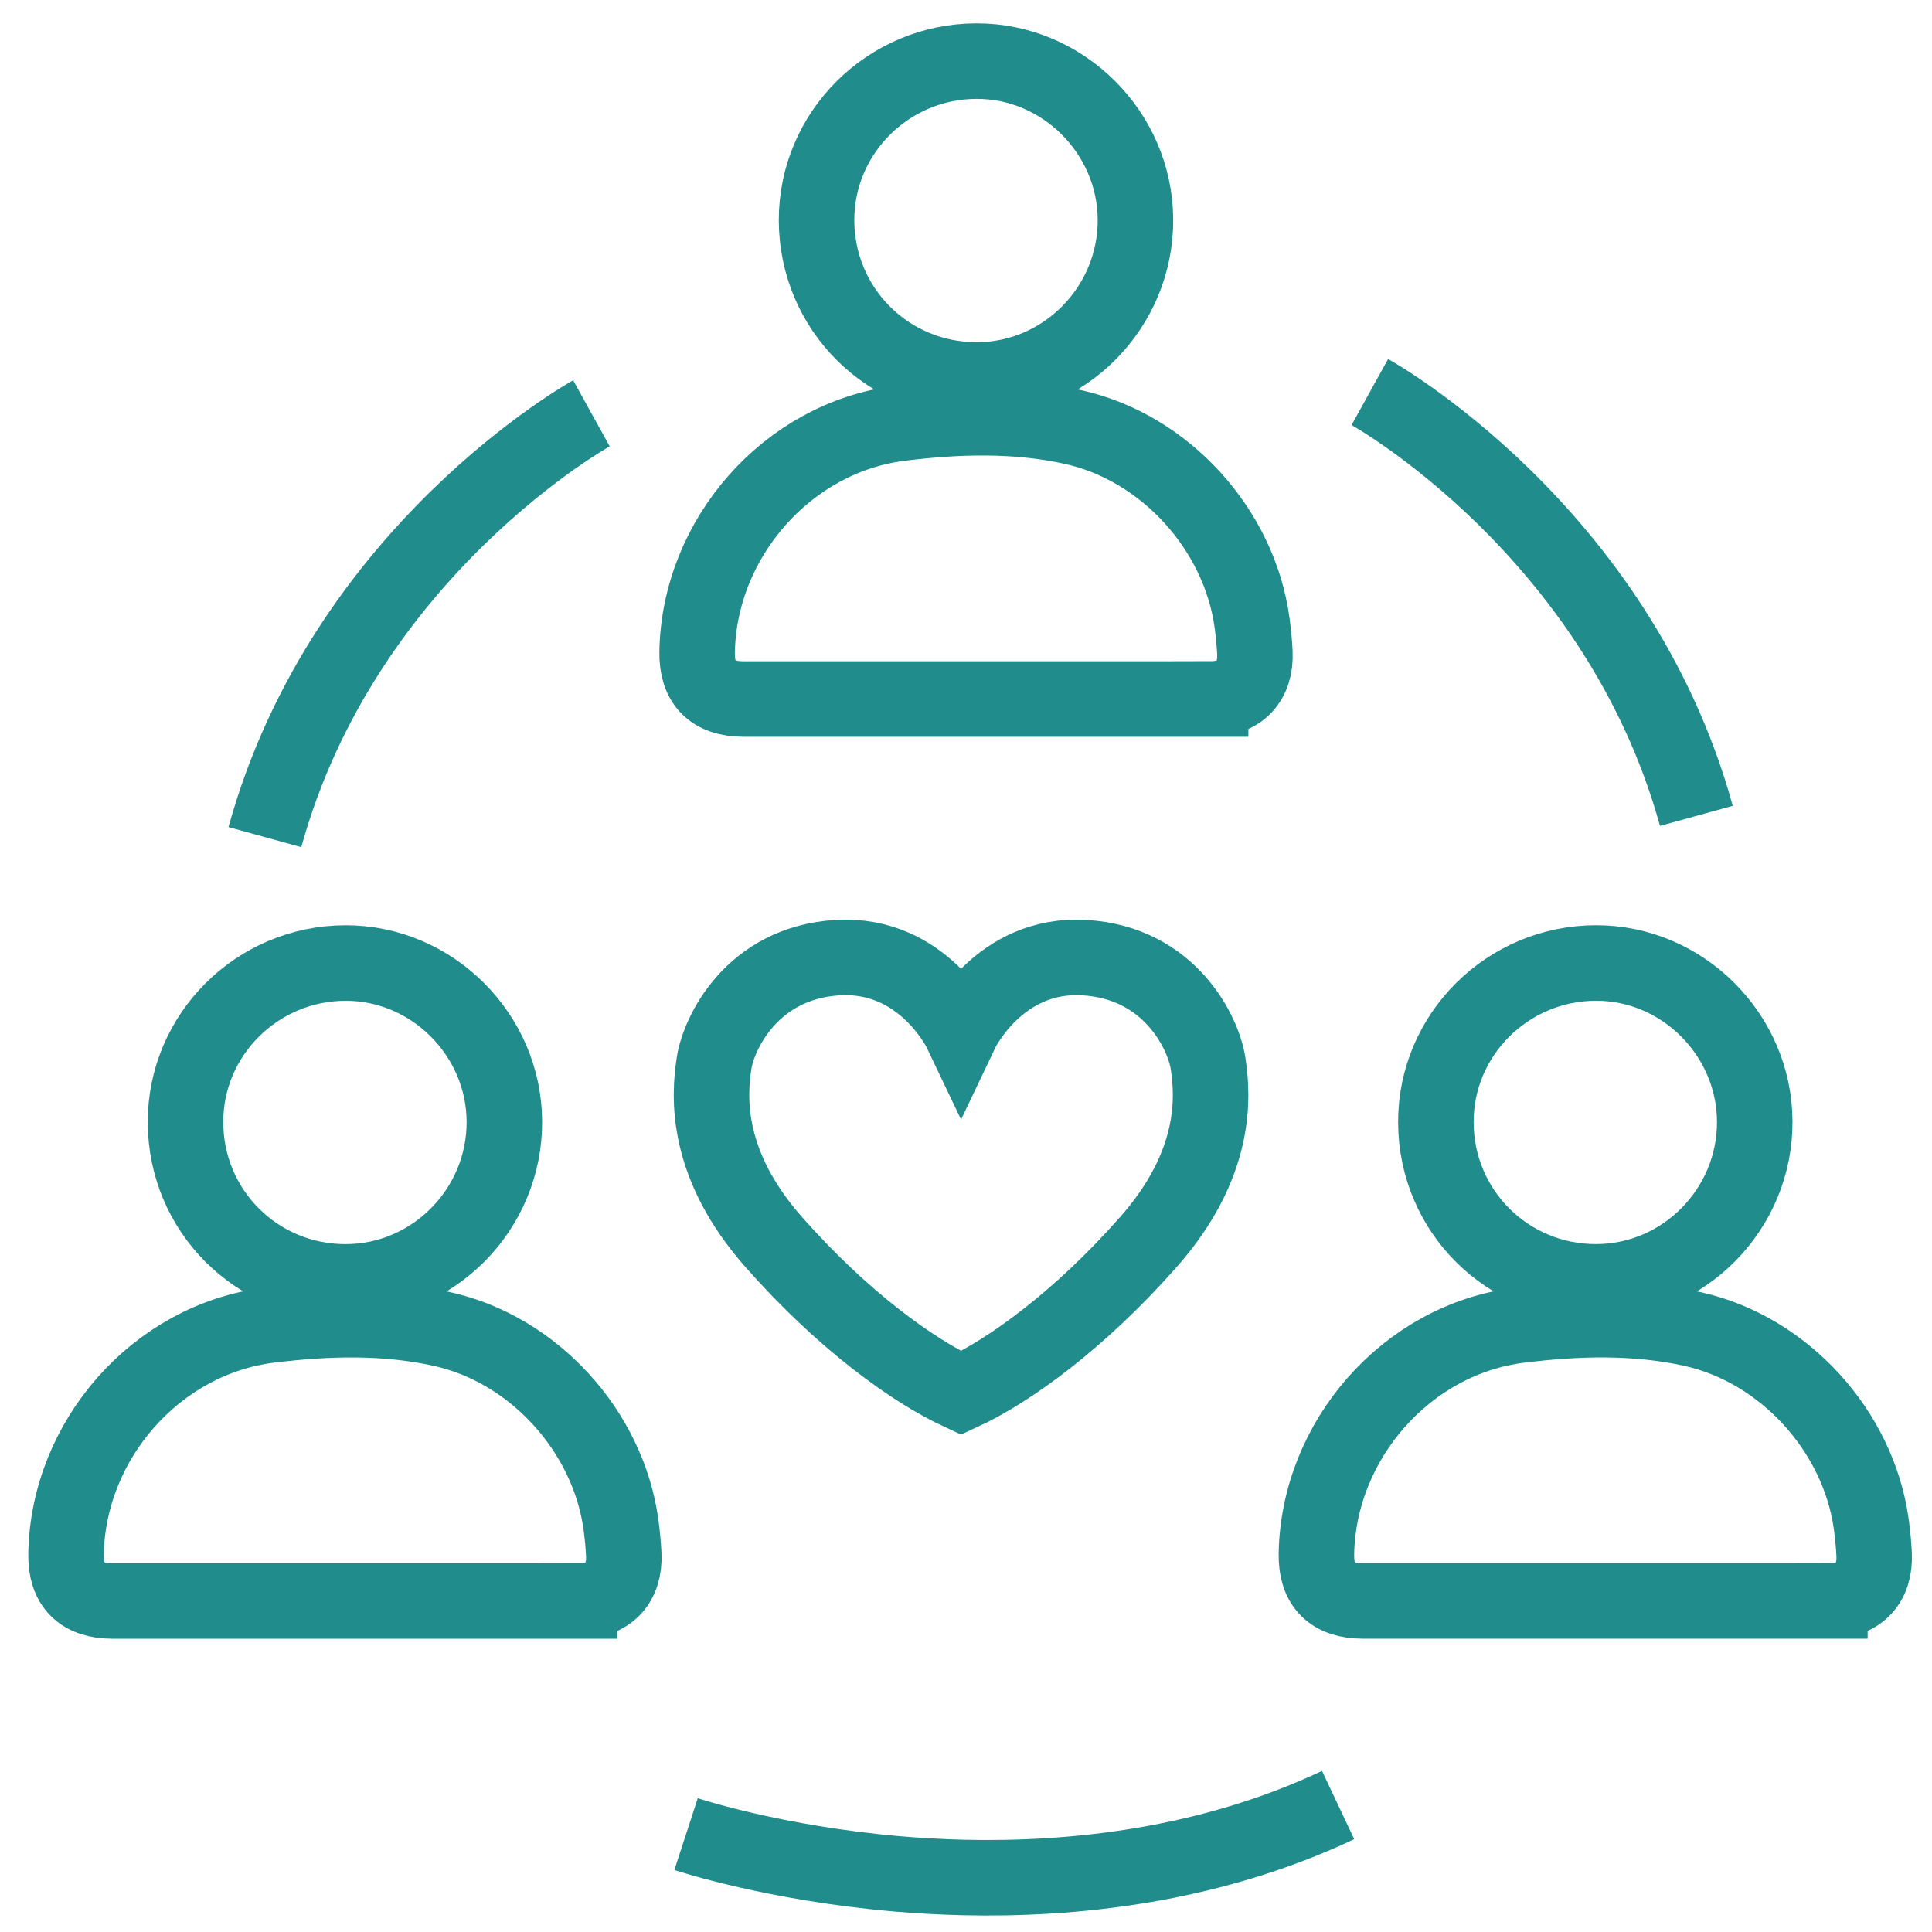 <svg width="48" height="48" viewBox="0 0 48 48" fill="none" xmlns="http://www.w3.org/2000/svg">
<g clip-path="url(#clip0_1196_20018)">
<path d="M23.877 34.609C22.682 34.06 20.938 32.801 19.227 30.863C17.517 28.926 17.609 27.26 17.742 26.407C17.857 25.671 18.679 23.921 20.809 23.792C22.94 23.663 23.877 25.632 23.877 25.632C23.877 25.632 24.814 23.662 26.945 23.792C29.075 23.921 29.898 25.671 30.012 26.407C30.145 27.259 30.239 28.926 28.527 30.863C26.816 32.801 25.072 34.06 23.877 34.609Z" stroke="#218C8C" stroke-width="1.876" stroke-miterlimit="10"/>
<path d="M14.398 39.775C15.117 39.775 15.531 39.34 15.497 38.618C15.485 38.371 15.461 38.124 15.428 37.88C15.112 35.564 13.268 33.525 10.981 33.019C9.563 32.706 8.115 32.748 6.689 32.925C3.88 33.274 1.688 35.787 1.641 38.609C1.628 39.383 2.018 39.776 2.802 39.776H14.398V39.775Z" stroke="#218C8C" stroke-width="1.876" stroke-miterlimit="10"/>
<path d="M4.609 27.882C4.604 25.708 6.388 23.93 8.582 23.926C10.732 23.921 12.52 25.702 12.531 27.86C12.543 30.046 10.765 31.845 8.591 31.848C6.385 31.852 4.613 30.087 4.609 27.882Z" stroke="#218C8C" stroke-width="1.876" stroke-miterlimit="10"/>
<path d="M45.463 39.774C46.182 39.774 46.596 39.339 46.562 38.617C46.55 38.37 46.526 38.123 46.493 37.879C46.178 35.563 44.333 33.524 42.046 33.018C40.628 32.705 39.18 32.748 37.754 32.925C34.946 33.273 32.753 35.786 32.706 38.608C32.693 39.382 33.084 39.775 33.867 39.775H45.463V39.774Z" stroke="#218C8C" stroke-width="1.876" stroke-miterlimit="10"/>
<path d="M35.674 27.881C35.669 25.707 37.453 23.93 39.647 23.925C41.797 23.92 43.585 25.701 43.596 27.859C43.608 30.045 41.83 31.844 39.656 31.847C37.45 31.851 35.678 30.086 35.674 27.881Z" stroke="#218C8C" stroke-width="1.876" stroke-miterlimit="10"/>
<path d="M30.078 17.366C30.797 17.366 31.211 16.931 31.177 16.209C31.165 15.962 31.14 15.715 31.107 15.471C30.792 13.155 28.947 11.116 26.661 10.61C25.243 10.297 23.795 10.339 22.369 10.516C19.56 10.865 17.367 13.378 17.32 16.2C17.308 16.974 17.698 17.367 18.481 17.367H30.078V17.366Z" stroke="#218C8C" stroke-width="1.876" stroke-miterlimit="10"/>
<path d="M20.287 5.474C20.283 3.3 22.066 1.522 24.26 1.518C26.411 1.513 28.198 3.294 28.21 5.452C28.222 7.638 26.444 9.437 24.27 9.44C22.064 9.444 20.292 7.679 20.287 5.474Z" stroke="#218C8C" stroke-width="1.876" stroke-miterlimit="10"/>
<path d="M33.245 44.846C30.016 46.369 26.615 46.708 23.938 46.646C23.352 46.632 22.799 46.599 22.291 46.556C19.25 46.292 17.134 45.597 17.045 45.568" stroke="#218C8C" stroke-width="1.876" stroke-miterlimit="10"/>
<path d="M34.033 9.74C34.033 9.74 40.179 13.141 42.146 20.27" stroke="#218C8C" stroke-width="1.876" stroke-miterlimit="10"/>
<path d="M14.694 10.269C14.694 10.269 8.548 13.669 6.581 20.798" stroke="#218C8C" stroke-width="1.876" stroke-miterlimit="10"/>
</g>
<defs>
<clipPath id="clip0_1196_20018">
<rect width="46.8" height="47.01" fill="white" transform="translate(0.703 0.58)"/>
</clipPath>
</defs>
</svg>
